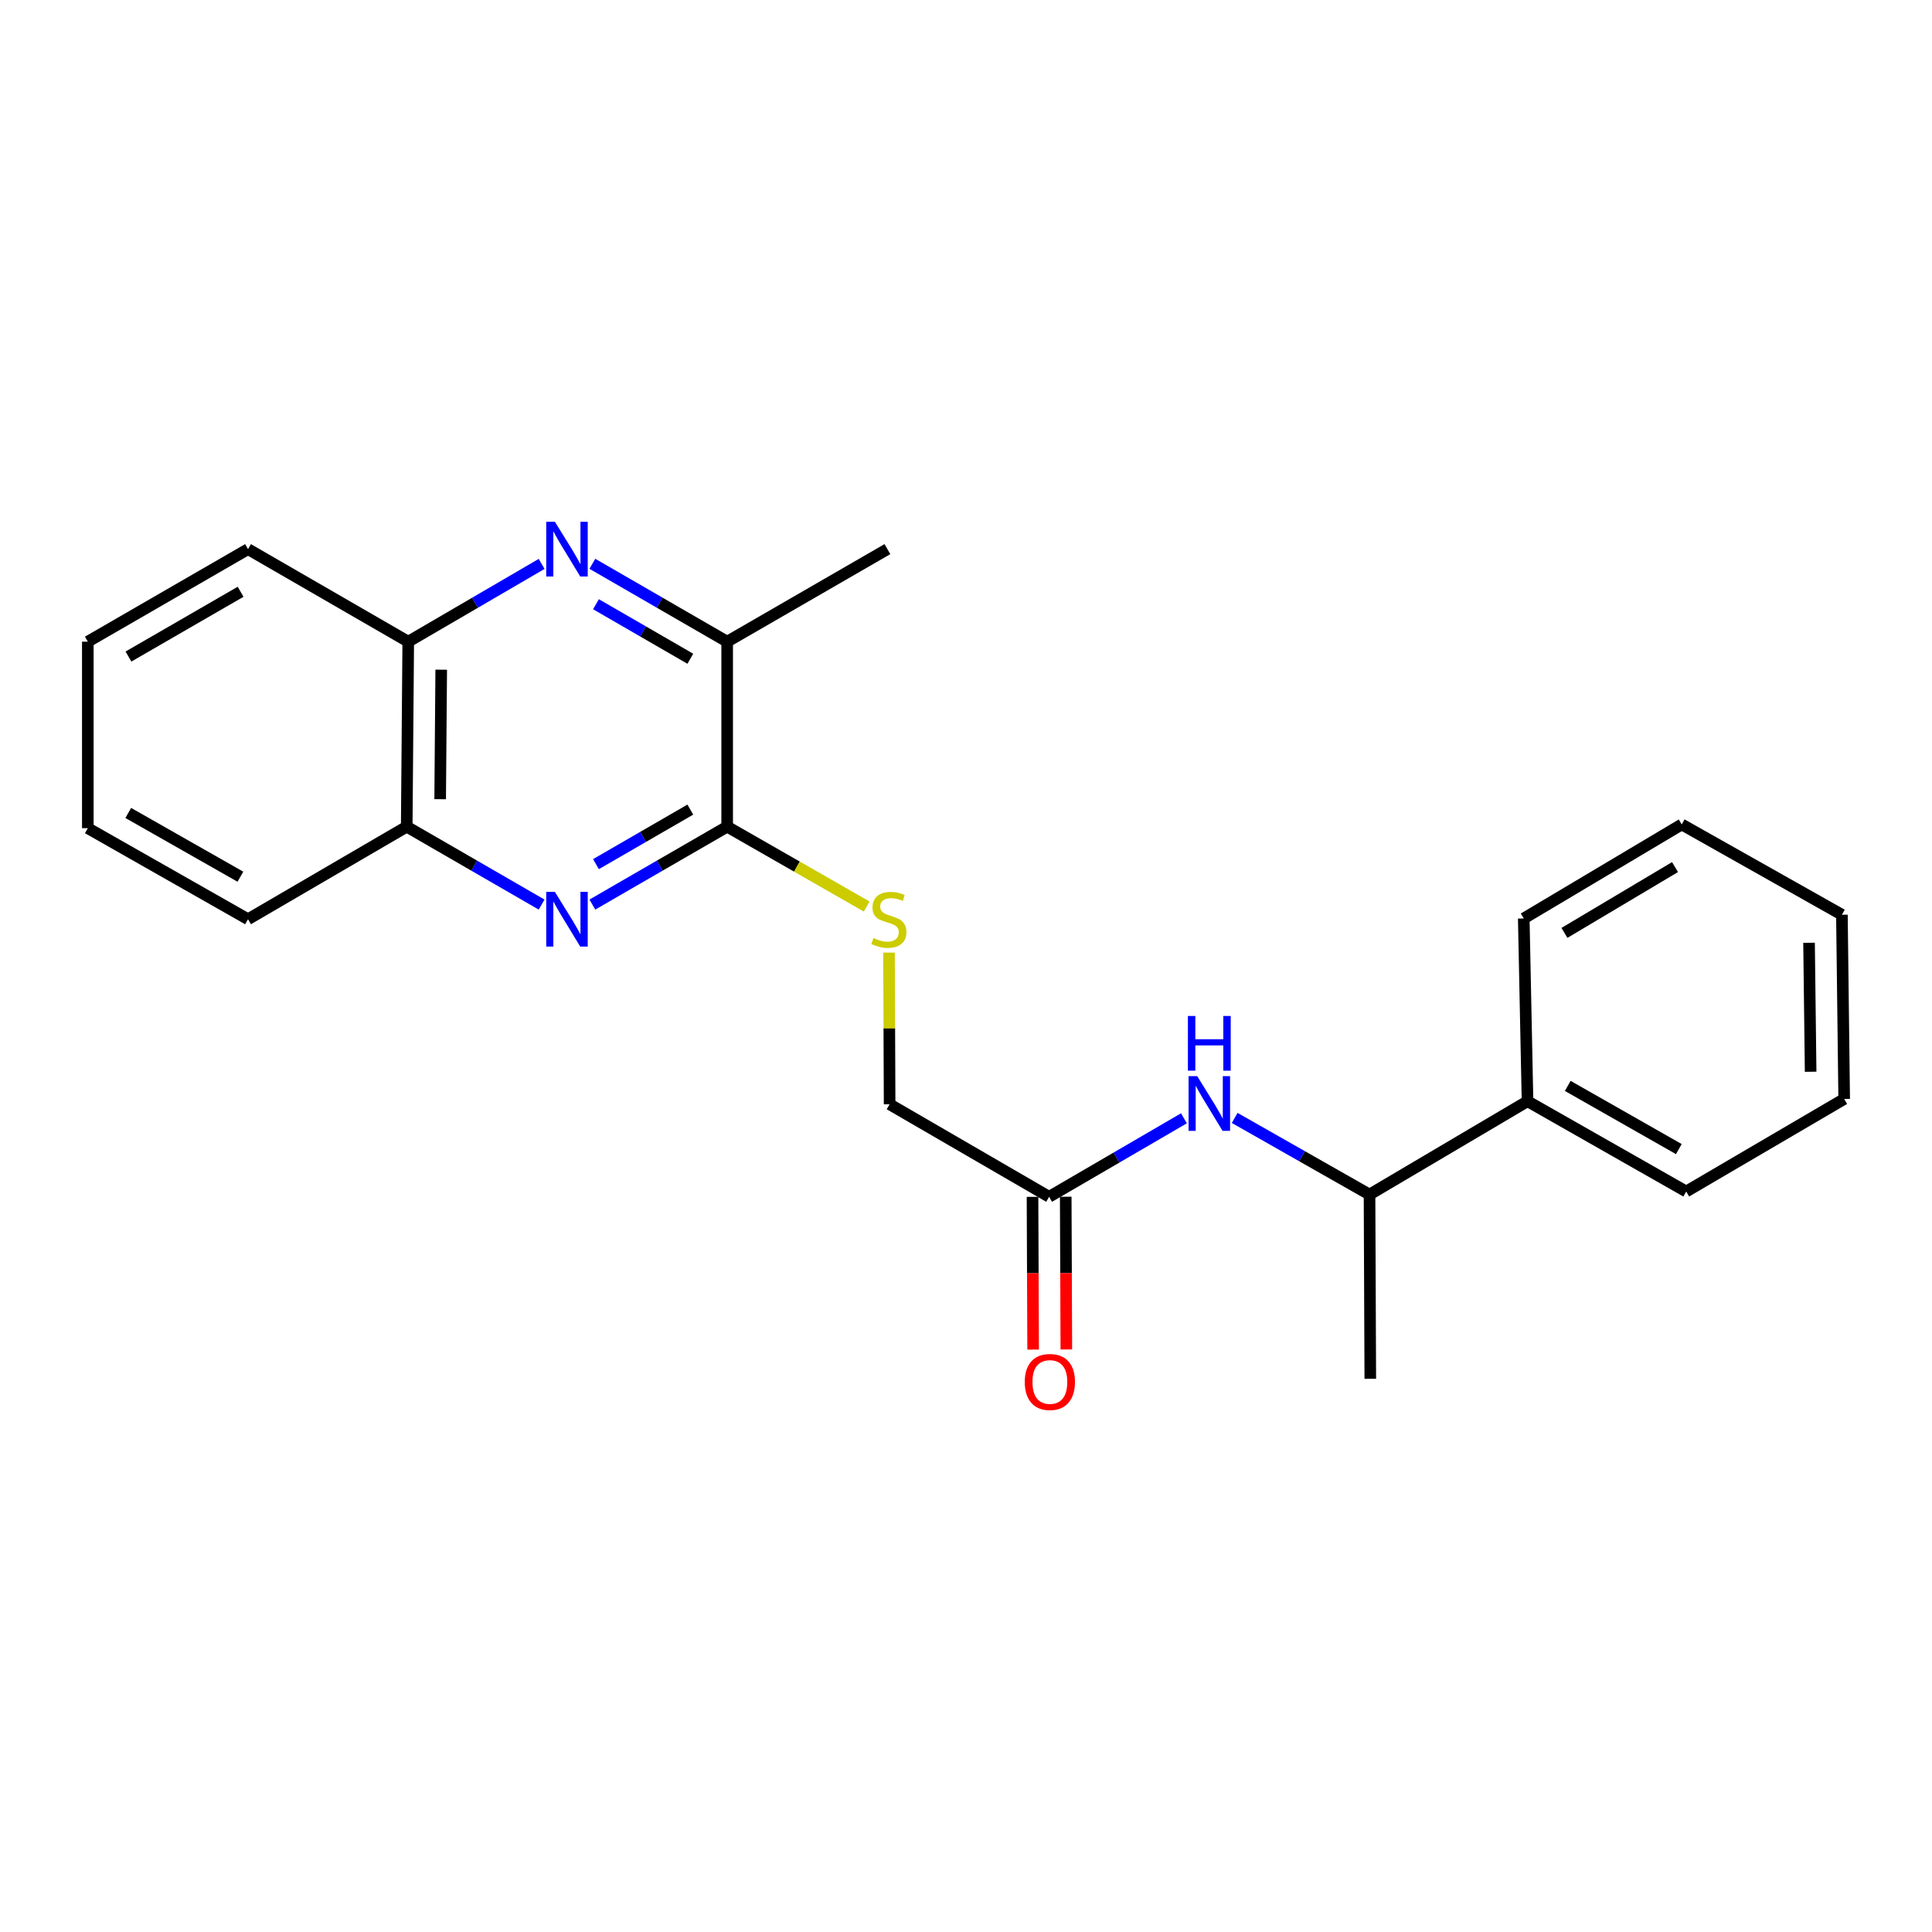 <?xml version='1.0' encoding='iso-8859-1'?>
<svg version='1.1' baseProfile='full'
              xmlns='http://www.w3.org/2000/svg'
                      xmlns:rdkit='http://www.rdkit.org/xml'
                      xmlns:xlink='http://www.w3.org/1999/xlink'
                  xml:space='preserve'
width='1000px' height='1000px' viewBox='0 0 1000 1000'>
<!-- END OF HEADER -->
<rect style='opacity:1.0;fill:#FFFFFF;stroke:none' width='1000' height='1000' x='0' y='0'> </rect>
<path class='bond-1' d='M 306.603,468.206 L 341.491,448.046' style='fill:none;fill-rule:evenodd;stroke:#0000FF;stroke-width:6px;stroke-linecap:butt;stroke-linejoin:miter;stroke-opacity:1' />
<path class='bond-1' d='M 341.491,448.046 L 376.379,427.885' style='fill:none;fill-rule:evenodd;stroke:#000000;stroke-width:6px;stroke-linecap:butt;stroke-linejoin:miter;stroke-opacity:1' />
<path class='bond-1' d='M 308.469,447.275 L 332.891,433.162' style='fill:none;fill-rule:evenodd;stroke:#0000FF;stroke-width:6px;stroke-linecap:butt;stroke-linejoin:miter;stroke-opacity:1' />
<path class='bond-1' d='M 332.891,433.162 L 357.313,419.05' style='fill:none;fill-rule:evenodd;stroke:#000000;stroke-width:6px;stroke-linecap:butt;stroke-linejoin:miter;stroke-opacity:1' />
<path class='bond-5' d='M 280.334,468.209 L 245.428,448.047' style='fill:none;fill-rule:evenodd;stroke:#0000FF;stroke-width:6px;stroke-linecap:butt;stroke-linejoin:miter;stroke-opacity:1' />
<path class='bond-5' d='M 245.428,448.047 L 210.521,427.885' style='fill:none;fill-rule:evenodd;stroke:#000000;stroke-width:6px;stroke-linecap:butt;stroke-linejoin:miter;stroke-opacity:1' />
<path class='bond-0' d='M 280.351,291.877 L 245.828,312.004' style='fill:none;fill-rule:evenodd;stroke:#0000FF;stroke-width:6px;stroke-linecap:butt;stroke-linejoin:miter;stroke-opacity:1' />
<path class='bond-0' d='M 245.828,312.004 L 211.304,332.13' style='fill:none;fill-rule:evenodd;stroke:#000000;stroke-width:6px;stroke-linecap:butt;stroke-linejoin:miter;stroke-opacity:1' />
<path class='bond-23' d='M 306.603,291.817 L 341.491,311.974' style='fill:none;fill-rule:evenodd;stroke:#0000FF;stroke-width:6px;stroke-linecap:butt;stroke-linejoin:miter;stroke-opacity:1' />
<path class='bond-23' d='M 341.491,311.974 L 376.379,332.13' style='fill:none;fill-rule:evenodd;stroke:#000000;stroke-width:6px;stroke-linecap:butt;stroke-linejoin:miter;stroke-opacity:1' />
<path class='bond-23' d='M 308.47,312.748 L 332.892,326.858' style='fill:none;fill-rule:evenodd;stroke:#0000FF;stroke-width:6px;stroke-linecap:butt;stroke-linejoin:miter;stroke-opacity:1' />
<path class='bond-23' d='M 332.892,326.858 L 357.314,340.967' style='fill:none;fill-rule:evenodd;stroke:#000000;stroke-width:6px;stroke-linecap:butt;stroke-linejoin:miter;stroke-opacity:1' />
<path class='bond-2' d='M 376.379,427.885 L 376.379,332.13' style='fill:none;fill-rule:evenodd;stroke:#000000;stroke-width:6px;stroke-linecap:butt;stroke-linejoin:miter;stroke-opacity:1' />
<path class='bond-4' d='M 376.379,427.885 L 412.485,448.552' style='fill:none;fill-rule:evenodd;stroke:#000000;stroke-width:6px;stroke-linecap:butt;stroke-linejoin:miter;stroke-opacity:1' />
<path class='bond-4' d='M 412.485,448.552 L 448.591,469.218' style='fill:none;fill-rule:evenodd;stroke:#CCCC00;stroke-width:6px;stroke-linecap:butt;stroke-linejoin:miter;stroke-opacity:1' />
<path class='bond-12' d='M 376.379,332.13 L 459.318,284.229' style='fill:none;fill-rule:evenodd;stroke:#000000;stroke-width:6px;stroke-linecap:butt;stroke-linejoin:miter;stroke-opacity:1' />
<path class='bond-3' d='M 612.802,578.829 L 577.912,599.145' style='fill:none;fill-rule:evenodd;stroke:#0000FF;stroke-width:6px;stroke-linecap:butt;stroke-linejoin:miter;stroke-opacity:1' />
<path class='bond-3' d='M 577.912,599.145 L 543.021,619.461' style='fill:none;fill-rule:evenodd;stroke:#000000;stroke-width:6px;stroke-linecap:butt;stroke-linejoin:miter;stroke-opacity:1' />
<path class='bond-8' d='M 639.065,578.636 L 673.963,598.466' style='fill:none;fill-rule:evenodd;stroke:#0000FF;stroke-width:6px;stroke-linecap:butt;stroke-linejoin:miter;stroke-opacity:1' />
<path class='bond-8' d='M 673.963,598.466 L 708.861,618.296' style='fill:none;fill-rule:evenodd;stroke:#000000;stroke-width:6px;stroke-linecap:butt;stroke-linejoin:miter;stroke-opacity:1' />
<path class='bond-10' d='M 460.151,493.07 L 460.308,532.32' style='fill:none;fill-rule:evenodd;stroke:#CCCC00;stroke-width:6px;stroke-linecap:butt;stroke-linejoin:miter;stroke-opacity:1' />
<path class='bond-10' d='M 460.308,532.32 L 460.464,571.569' style='fill:none;fill-rule:evenodd;stroke:#000000;stroke-width:6px;stroke-linecap:butt;stroke-linejoin:miter;stroke-opacity:1' />
<path class='bond-6' d='M 210.521,427.885 L 211.304,332.13' style='fill:none;fill-rule:evenodd;stroke:#000000;stroke-width:6px;stroke-linecap:butt;stroke-linejoin:miter;stroke-opacity:1' />
<path class='bond-6' d='M 227.827,413.662 L 228.375,346.634' style='fill:none;fill-rule:evenodd;stroke:#000000;stroke-width:6px;stroke-linecap:butt;stroke-linejoin:miter;stroke-opacity:1' />
<path class='bond-14' d='M 210.521,427.885 L 128.374,475.796' style='fill:none;fill-rule:evenodd;stroke:#000000;stroke-width:6px;stroke-linecap:butt;stroke-linejoin:miter;stroke-opacity:1' />
<path class='bond-13' d='M 211.304,332.13 L 128.374,284.229' style='fill:none;fill-rule:evenodd;stroke:#000000;stroke-width:6px;stroke-linecap:butt;stroke-linejoin:miter;stroke-opacity:1' />
<path class='bond-7' d='M 543.021,619.461 L 460.464,571.569' style='fill:none;fill-rule:evenodd;stroke:#000000;stroke-width:6px;stroke-linecap:butt;stroke-linejoin:miter;stroke-opacity:1' />
<path class='bond-9' d='M 534.427,619.496 L 534.588,659.021' style='fill:none;fill-rule:evenodd;stroke:#000000;stroke-width:6px;stroke-linecap:butt;stroke-linejoin:miter;stroke-opacity:1' />
<path class='bond-9' d='M 534.588,659.021 L 534.75,698.546' style='fill:none;fill-rule:evenodd;stroke:#FF0000;stroke-width:6px;stroke-linecap:butt;stroke-linejoin:miter;stroke-opacity:1' />
<path class='bond-9' d='M 551.616,619.426 L 551.778,658.951' style='fill:none;fill-rule:evenodd;stroke:#000000;stroke-width:6px;stroke-linecap:butt;stroke-linejoin:miter;stroke-opacity:1' />
<path class='bond-9' d='M 551.778,658.951 L 551.939,698.476' style='fill:none;fill-rule:evenodd;stroke:#FF0000;stroke-width:6px;stroke-linecap:butt;stroke-linejoin:miter;stroke-opacity:1' />
<path class='bond-11' d='M 708.861,618.296 L 790.644,569.994' style='fill:none;fill-rule:evenodd;stroke:#000000;stroke-width:6px;stroke-linecap:butt;stroke-linejoin:miter;stroke-opacity:1' />
<path class='bond-15' d='M 708.861,618.296 L 709.262,713.659' style='fill:none;fill-rule:evenodd;stroke:#000000;stroke-width:6px;stroke-linecap:butt;stroke-linejoin:miter;stroke-opacity:1' />
<path class='bond-16' d='M 790.644,569.994 L 872.781,616.72' style='fill:none;fill-rule:evenodd;stroke:#000000;stroke-width:6px;stroke-linecap:butt;stroke-linejoin:miter;stroke-opacity:1' />
<path class='bond-16' d='M 811.465,562.062 L 868.96,594.77' style='fill:none;fill-rule:evenodd;stroke:#000000;stroke-width:6px;stroke-linecap:butt;stroke-linejoin:miter;stroke-opacity:1' />
<path class='bond-17' d='M 790.644,569.994 L 788.696,475.395' style='fill:none;fill-rule:evenodd;stroke:#000000;stroke-width:6px;stroke-linecap:butt;stroke-linejoin:miter;stroke-opacity:1' />
<path class='bond-24' d='M 128.374,284.229 L 45.455,332.13' style='fill:none;fill-rule:evenodd;stroke:#000000;stroke-width:6px;stroke-linecap:butt;stroke-linejoin:miter;stroke-opacity:1' />
<path class='bond-24' d='M 124.535,306.299 L 66.491,339.83' style='fill:none;fill-rule:evenodd;stroke:#000000;stroke-width:6px;stroke-linecap:butt;stroke-linejoin:miter;stroke-opacity:1' />
<path class='bond-19' d='M 128.374,475.796 L 45.455,428.659' style='fill:none;fill-rule:evenodd;stroke:#000000;stroke-width:6px;stroke-linecap:butt;stroke-linejoin:miter;stroke-opacity:1' />
<path class='bond-19' d='M 124.431,453.782 L 66.388,420.786' style='fill:none;fill-rule:evenodd;stroke:#000000;stroke-width:6px;stroke-linecap:butt;stroke-linejoin:miter;stroke-opacity:1' />
<path class='bond-21' d='M 872.781,616.72 L 954.545,568.829' style='fill:none;fill-rule:evenodd;stroke:#000000;stroke-width:6px;stroke-linecap:butt;stroke-linejoin:miter;stroke-opacity:1' />
<path class='bond-20' d='M 788.696,475.395 L 870.461,426.73' style='fill:none;fill-rule:evenodd;stroke:#000000;stroke-width:6px;stroke-linecap:butt;stroke-linejoin:miter;stroke-opacity:1' />
<path class='bond-20' d='M 809.752,482.866 L 866.987,448.8' style='fill:none;fill-rule:evenodd;stroke:#000000;stroke-width:6px;stroke-linecap:butt;stroke-linejoin:miter;stroke-opacity:1' />
<path class='bond-18' d='M 45.455,332.13 L 45.455,428.659' style='fill:none;fill-rule:evenodd;stroke:#000000;stroke-width:6px;stroke-linecap:butt;stroke-linejoin:miter;stroke-opacity:1' />
<path class='bond-22' d='M 870.461,426.73 L 953.371,473.466' style='fill:none;fill-rule:evenodd;stroke:#000000;stroke-width:6px;stroke-linecap:butt;stroke-linejoin:miter;stroke-opacity:1' />
<path class='bond-25' d='M 954.545,568.829 L 953.371,473.466' style='fill:none;fill-rule:evenodd;stroke:#000000;stroke-width:6px;stroke-linecap:butt;stroke-linejoin:miter;stroke-opacity:1' />
<path class='bond-25' d='M 937.181,554.736 L 936.359,487.982' style='fill:none;fill-rule:evenodd;stroke:#000000;stroke-width:6px;stroke-linecap:butt;stroke-linejoin:miter;stroke-opacity:1' />
<path  class='atom-0' d='M 287.209 461.636
L 296.489 476.636
Q 297.409 478.116, 298.889 480.796
Q 300.369 483.476, 300.449 483.636
L 300.449 461.636
L 304.209 461.636
L 304.209 489.956
L 300.329 489.956
L 290.369 473.556
Q 289.209 471.636, 287.969 469.436
Q 286.769 467.236, 286.409 466.556
L 286.409 489.956
L 282.729 489.956
L 282.729 461.636
L 287.209 461.636
' fill='#0000FF'/>
<path  class='atom-1' d='M 287.209 270.069
L 296.489 285.069
Q 297.409 286.549, 298.889 289.229
Q 300.369 291.909, 300.449 292.069
L 300.449 270.069
L 304.209 270.069
L 304.209 298.389
L 300.329 298.389
L 290.369 281.989
Q 289.209 280.069, 287.969 277.869
Q 286.769 275.669, 286.409 274.989
L 286.409 298.389
L 282.729 298.389
L 282.729 270.069
L 287.209 270.069
' fill='#0000FF'/>
<path  class='atom-4' d='M 619.681 557.018
L 628.961 572.018
Q 629.881 573.498, 631.361 576.178
Q 632.841 578.858, 632.921 579.018
L 632.921 557.018
L 636.681 557.018
L 636.681 585.338
L 632.801 585.338
L 622.841 568.938
Q 621.681 567.018, 620.441 564.818
Q 619.241 562.618, 618.881 561.938
L 618.881 585.338
L 615.201 585.338
L 615.201 557.018
L 619.681 557.018
' fill='#0000FF'/>
<path  class='atom-4' d='M 614.861 525.866
L 618.701 525.866
L 618.701 537.906
L 633.181 537.906
L 633.181 525.866
L 637.021 525.866
L 637.021 554.186
L 633.181 554.186
L 633.181 541.106
L 618.701 541.106
L 618.701 554.186
L 614.861 554.186
L 614.861 525.866
' fill='#0000FF'/>
<path  class='atom-5' d='M 452.082 485.516
Q 452.402 485.636, 453.722 486.196
Q 455.042 486.756, 456.482 487.116
Q 457.962 487.436, 459.402 487.436
Q 462.082 487.436, 463.642 486.156
Q 465.202 484.836, 465.202 482.556
Q 465.202 480.996, 464.402 480.036
Q 463.642 479.076, 462.442 478.556
Q 461.242 478.036, 459.242 477.436
Q 456.722 476.676, 455.202 475.956
Q 453.722 475.236, 452.642 473.716
Q 451.602 472.196, 451.602 469.636
Q 451.602 466.076, 454.002 463.876
Q 456.442 461.676, 461.242 461.676
Q 464.522 461.676, 468.242 463.236
L 467.322 466.316
Q 463.922 464.916, 461.362 464.916
Q 458.602 464.916, 457.082 466.076
Q 455.562 467.196, 455.602 469.156
Q 455.602 470.676, 456.362 471.596
Q 457.162 472.516, 458.282 473.036
Q 459.442 473.556, 461.362 474.156
Q 463.922 474.956, 465.442 475.756
Q 466.962 476.556, 468.042 478.196
Q 469.162 479.796, 469.162 482.556
Q 469.162 486.476, 466.522 488.596
Q 463.922 490.676, 459.562 490.676
Q 457.042 490.676, 455.122 490.116
Q 453.242 489.596, 451.002 488.676
L 452.082 485.516
' fill='#CCCC00'/>
<path  class='atom-10' d='M 530.413 715.305
Q 530.413 708.505, 533.773 704.705
Q 537.133 700.905, 543.413 700.905
Q 549.693 700.905, 553.053 704.705
Q 556.413 708.505, 556.413 715.305
Q 556.413 722.185, 553.013 726.105
Q 549.613 729.985, 543.413 729.985
Q 537.173 729.985, 533.773 726.105
Q 530.413 722.225, 530.413 715.305
M 543.413 726.785
Q 547.733 726.785, 550.053 723.905
Q 552.413 720.985, 552.413 715.305
Q 552.413 709.745, 550.053 706.945
Q 547.733 704.105, 543.413 704.105
Q 539.093 704.105, 536.733 706.905
Q 534.413 709.705, 534.413 715.305
Q 534.413 721.025, 536.733 723.905
Q 539.093 726.785, 543.413 726.785
' fill='#FF0000'/>
</svg>
